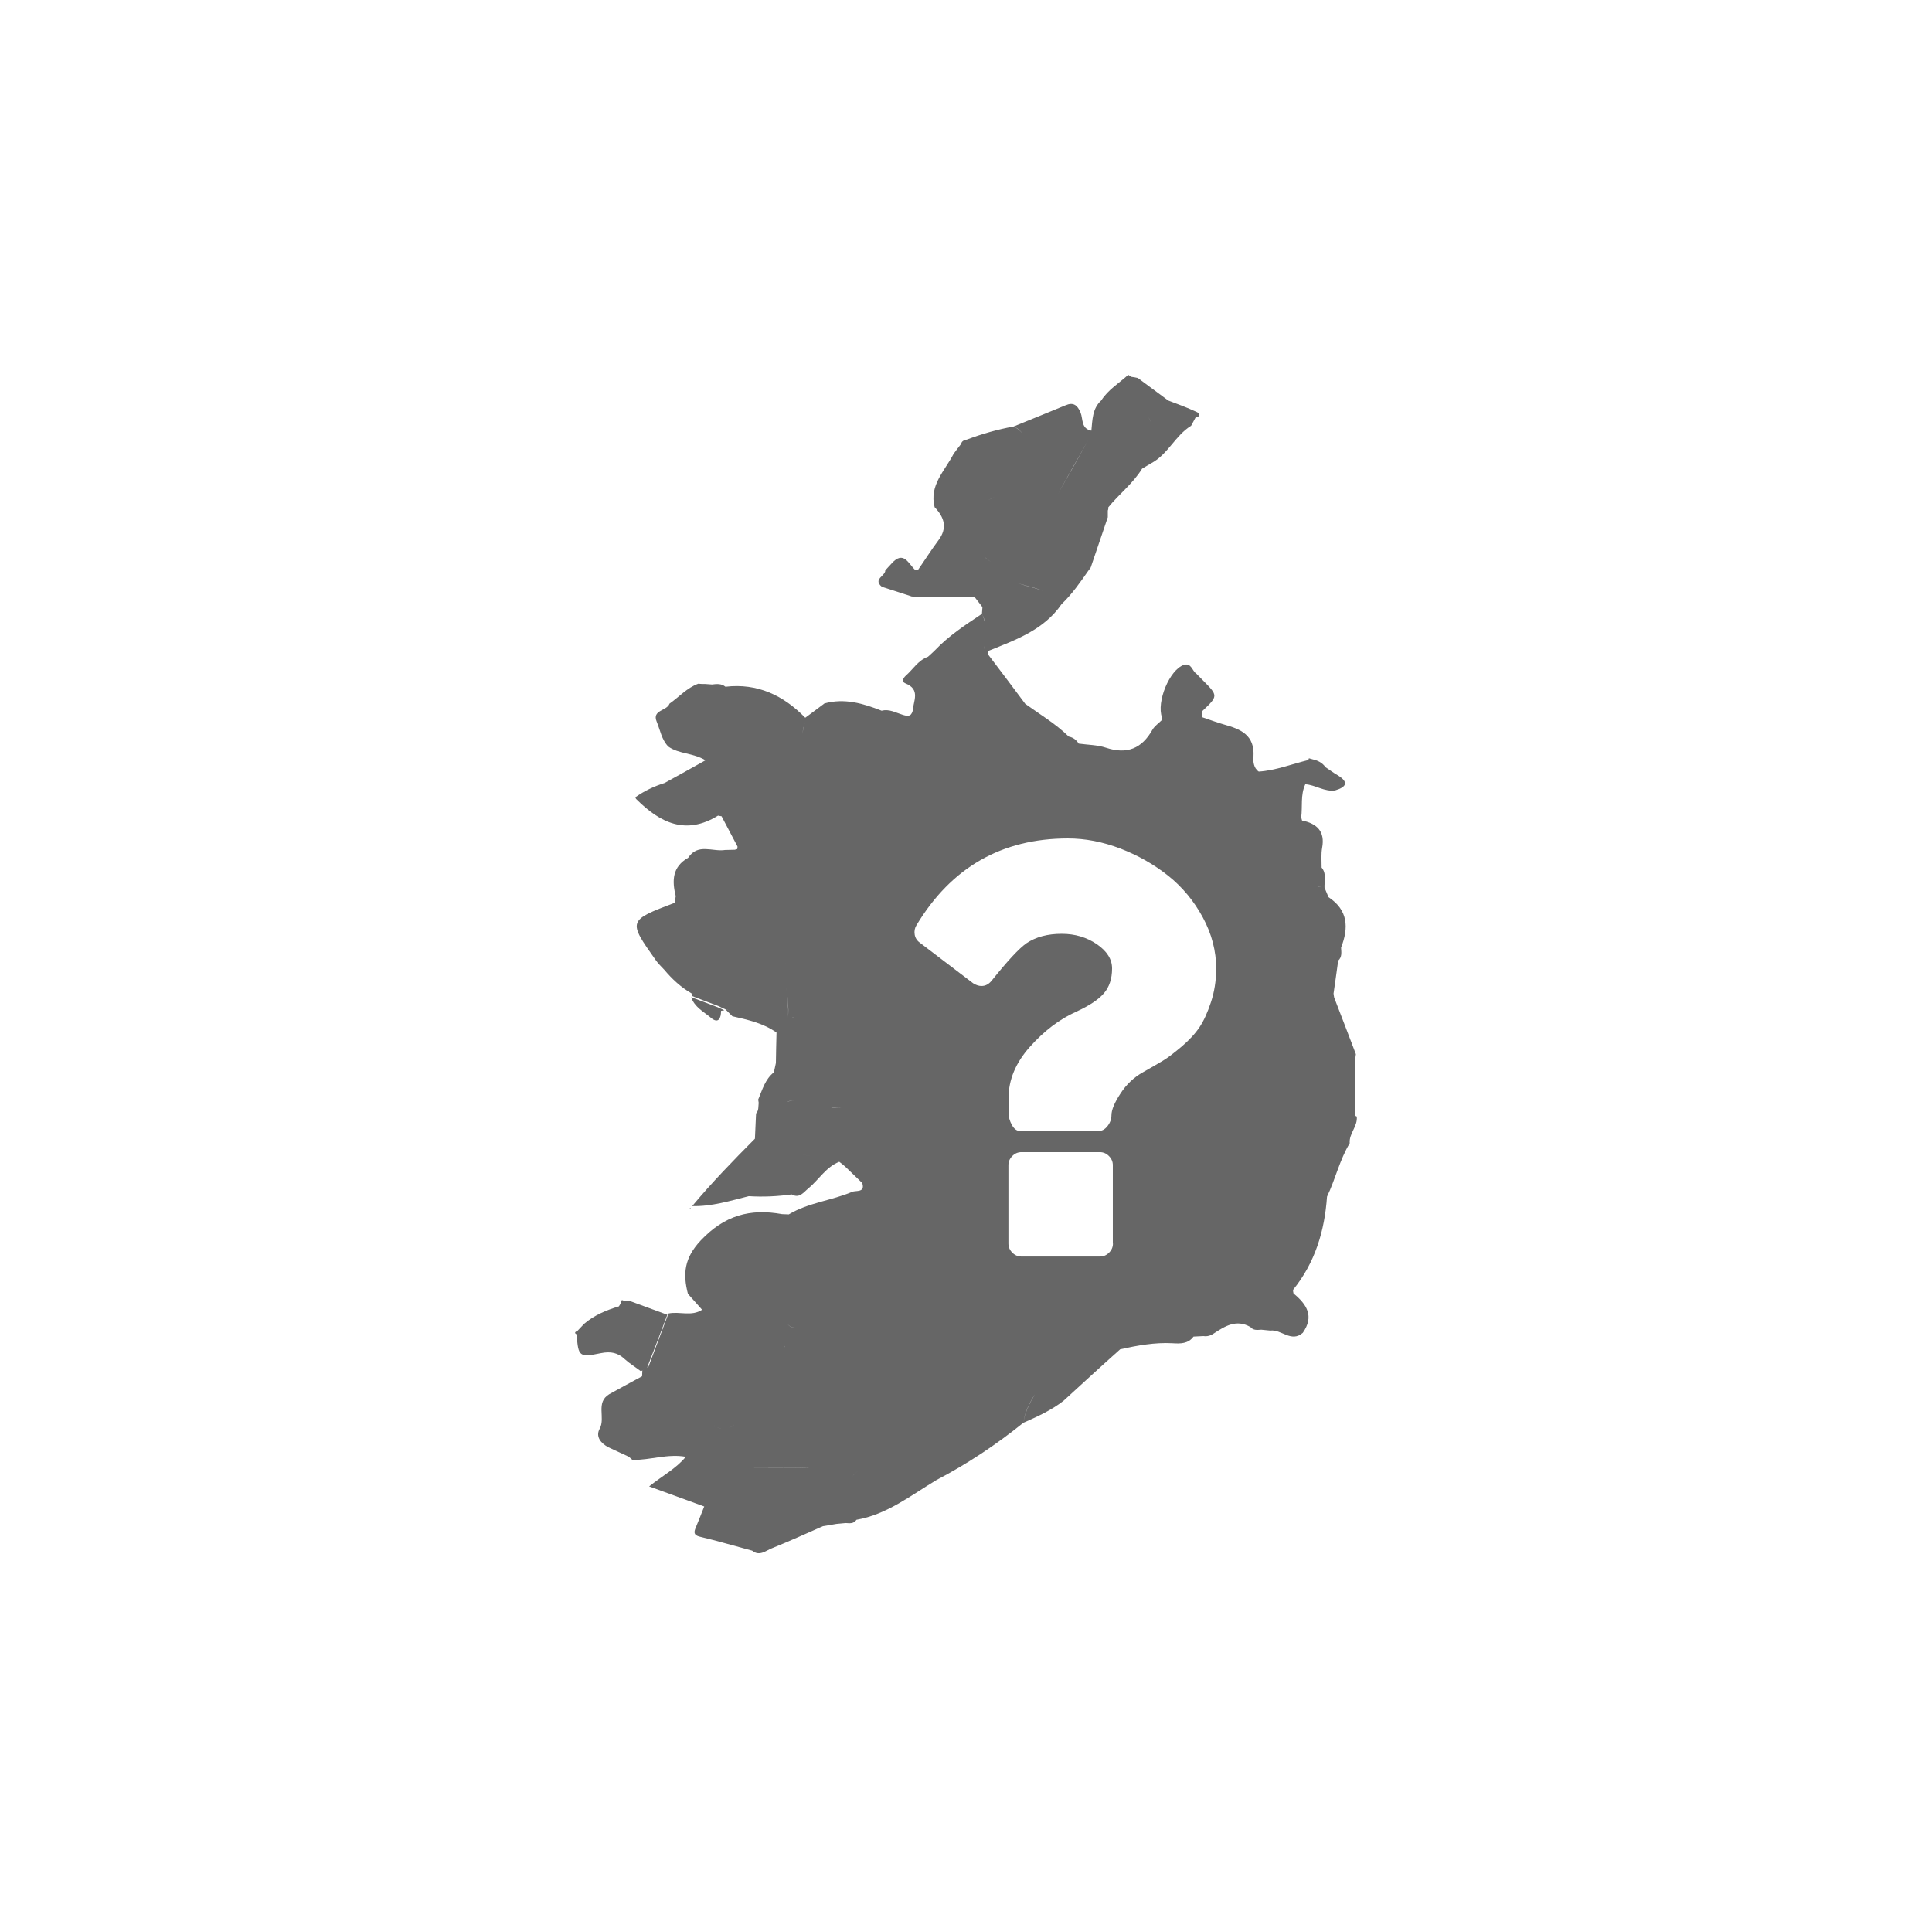 <?xml version="1.0" encoding="utf-8"?>
<!-- Generator: Adobe Illustrator 19.1.0, SVG Export Plug-In . SVG Version: 6.00 Build 0)  -->
<svg version="1.0" id="Layer_2" xmlns="http://www.w3.org/2000/svg" xmlns:xlink="http://www.w3.org/1999/xlink" x="0px" y="0px"
	 viewBox="290 -288.6 1539.6 1536.6" enable-background="new 290 -288.6 1539.6 1536.6" xml:space="preserve">
<g display="none" opacity="0.6">
	<g display="inline">
		<path fill="#E5FF1D" d="M1064.5,1258.1c431.6,1.1,778.7-343.8,778.5-773.6c-0.2-430-347.3-774.4-779.1-773.1
			c-428.7,1.3-771.6,342.2-773.9,769C287.7,910.8,632.5,1257,1064.5,1258.1z M1068.5,1218.9c-403-9.5-731.9-305.6-736.4-727.5
			c-4.3-405.4,300-734.7,732.1-738c416.5-3.1,735.2,320.2,737.9,733.8C1804.7,888.8,1471.3,1215.3,1068.5,1218.9z"/>
	</g>
	<path display="inline" fill="#E5FF1D" d="M1481.1,214.1c0.4-45.1-18.8-57.4-60.9-57.2c-236.8,1.2-473.6,0.3-710.4,1
		c-13.2,0-30.5-2.9-41.7,3c-31,2.1-23.7,34.4-23.8,55.9c-0.7,168.5,0.6,336.9-1,505.4c-0.4,45.1,18.8,57.4,60.9,57.2
		c236.8-1.2,473.6-0.3,710.4-1c13.2,0,30.5,2.9,41.7-3c31-2.1,23.7-34.4,23.8-55.9C1480.8,551,1479.5,382.5,1481.1,214.1z
		 M1084.7,723.5c-104.6,0-209.2-3-313.6,1.1c-58.4,2.3-73.2-19.8-72.1-74.4c3.1-143.9,1.4-287.9,0.6-431.9c0-1.9,0-3.9,0.1-5.9
		c2.7-0.1,5.3-0.2,7.8-0.2c110.7,0.8,221.4,0.4,332.1,0.4c104.6,0,209.2,3,313.6-1.1c58.4-2.3,73.2,19.8,72.1,74.4
		c-3.1,143.9-1.4,287.9-0.6,431.9c0,1.9,0,3.9-0.1,5.9c-2.7,0.1-5.3,0.2-7.8,0.2C1306.2,723.1,1195.4,723.5,1084.7,723.5z"/>
</g>
<g>
	<g>
		<g>
			<path fill="#666666" d="M821.8,759.2c-9.7-3.5-19.4-7.2-29.1-10.7c-1.8,0-3.5-0.2-5.3-0.2c-2.8-2.1-2.3,0.7-2.8,1.9
				c-0.5,0.7-0.9,1.6-1.4,2.3c-10,3-19.6,7-27.7,13.9c-1.8,1.9-3.5,3.7-5.3,5.6c-2.1,0.9-2.8,1.8-0.4,3l-0.2,0.4
				c1.2,16.9,1.9,18,19.2,14.4c7.9-1.6,13.6-0.4,19.2,4.9c3.9,3.5,8.5,6.3,12.7,9.5c1.6-0.9,3.3-1.8,4.9-2.6
				C811.2,787.4,816.5,773.3,821.8,759.2z"/>
			<path fill="#666666" d="M839.6,675.2c0.4-0.4,0.7-0.9,0.9-1.2c-0.4,0.2-0.7,0.2-0.9,0.5C839.6,674.4,839.6,674.8,839.6,675.2z"/>
			<path fill="#666666" d="M840.6,673.9C840.6,673.7,840.6,673.7,840.6,673.9L840.6,673.9C840.6,673.7,840.8,673.7,840.6,673.9
				C840.6,673.7,840.6,673.7,840.6,673.9C840.6,673.7,840.6,673.7,840.6,673.9z"/>
			<path fill="#666666" d="M840.8,506.1c2.6,7.9,10,11.6,15.7,16.4c6,5.1,8.1,0.4,8.1-5.5c0.9-0.2,1.8-0.2,2.6-0.4
				c-1.8-0.9-3.5-1.8-5.3-2.5C854.9,511.5,847.9,508.7,840.8,506.1z"/>
		</g>
	</g>
</g>
<path fill="#666666" d="M1371.2,601.2c-1.2-0.2-1.2-1.1-1.4-1.8c0-14.3,0-28.4,0-42.6c0.2-1.8,0.5-3.5,0.7-5.3
	c-5.8-15-11.4-30.1-17.3-45.1c-0.2-1.1-0.4-2.1-0.5-3.2c1.1-7.8,2.3-15.7,3.3-23.4c0.2-0.9,0.2-1.9,0.4-2.8c3.2-3,2.5-6.7,2.3-10.4
	c6.2-15.9,5.6-29.9-10-40.2c-1.1-2.5-2.1-5.1-3.2-7.6c-0.2-5.5,1.8-11.1-2.3-16c0-5.3-0.5-10.6,0.4-15.7c2.5-13.2-4.2-19.4-16-21.8
	c-0.2-0.9-0.4-1.6-0.7-2.3c1.2-8.8-0.7-18.1,3.3-26.6l-0.2-0.2c0.1,0.1,0.2,0.2,0.2,0.2c8.1,0.5,15.3,6.2,23.8,4.9
	c9.3-2.8,10.9-6.7,1.8-12.2c-3.3-1.9-6.3-4.2-9.5-6.3c-2.5-3.5-6-5.3-10-6.2c-1.1-0.4-2.1-0.5-3.2-0.9c-0.2,0.5-0.4,0.9-0.5,1.4
	c-13.2,3.2-25.9,8.3-39.5,9.2c-4.2-2.8-4.6-8.5-4.2-11.8c1.1-17.4-10.2-22-23.4-25.7c-5.8-1.6-11.6-3.9-17.4-5.8c0-1.6,0-3.3,0-4.9
	c12.7-12,12.7-12.2,0.7-24.3c-1.8-1.9-3.7-3.7-5.5-5.6c-3.3-2.1-3.9-8.8-9.9-6.9c-11.3,3.7-22,29.4-17.4,41.9
	c-0.2,0.7-0.4,1.6-0.4,2.3c-2.5,2.5-5.6,4.6-7.2,7.4c-8.5,15.1-20.3,19.9-37,14.4c-6.9-2.3-14.6-2.3-21.8-3.3
	c-1.9-3-4.4-4.9-7.9-5.6c-10.4-10.2-22.9-17.6-34.7-26.1c-9.9-13.2-19.7-26.4-29.8-39.6c0.2-0.9,0.4-1.8,0.5-2.6
	c21.8-8.8,44.2-16.7,58.3-37.3c8.3-7.9,14.8-17.3,21.3-26.6c0.7-0.9,1.4-1.8,1.9-2.6c4.6-13.4,9-26.6,13.6-40c0-1.8,0-3.5,0-5.3
	c0.4-0.9,0.5-1.8,0.4-2.6c8.6-10.6,19.7-19,26.9-30.8c2.5-1.4,4.9-3,7.4-4.4c13.2-7,19-22,31.7-29.8c1.2-2.1,2.3-4.2,3.5-6.5
	c4.2-0.9,3.7-3.3,0.7-4.6c-7.2-3.3-14.8-6.2-22.4-9c-8.1-6-16.2-12-24.3-18c-1.8-0.4-3.3-0.7-5.1-0.9c-0.9-0.5-1.6-1.1-2.5-1.6
	c-7.4,6.7-16,11.8-21.5,20.4c0.9,0.4,1.6,0.7,2.3,1.1c-0.7-0.4-1.6-0.7-2.3-1.1c-7.2,6.5-7,15.5-7.9,24.1c-8.3-1.6-6.5-9.2-8.6-14.4
	c-2.5-6-5.8-8.5-12-5.8c-13.7,5.6-27.5,11.3-41.4,16.9c3.2,1.2,5.5,3.3,7.2,5.8c-1.8-2.5-4.1-4.4-7.2-5.8
	c-12.7,2.3-25,5.8-37.2,10.4c-2.1,0.4-4.1,1.1-4.6,3.5c-2.1,2.6-4.1,5.3-6,7.9c-7,13.6-19.6,25-15.1,42.5c7.8,8.1,10.4,16.6,3,26.4
	c-5.8,7.8-10.9,15.9-16.4,23.8c-0.7,0-1.4,0-1.9,0c-5.5-4.8-9.3-16.4-19.2-5.1c-0.9,0.9-1.8,1.9-2.6,2.8l0.2-0.2
	c-0.9,0.9-1.8,1.9-2.6,2.8h0.2c-0.2,4.4-10,6.9-2.8,12.9c7.9,2.6,16,5.1,24,7.8c15.9,0,31.9,0,47.7,0.2c0.9,0.4,1.6,0.5,2.5,0.5
	c1.9,2.6,4.1,5.1,6,7.8c-0.2,1.8-0.2,3.5-0.4,5.3c1.6,3,2.5,6,2.6,9c-0.4-3-1.1-6-2.6-9c-13.2,8.8-26.4,17.4-37.5,29.1
	c-1.8,1.8-3.5,3.3-5.5,5.1c-7.8,2.8-11.8,9.9-17.6,15c-2.1,1.9-3.7,4.9-0.4,6.2c12.3,4.9,6.3,14.1,5.8,22c-1.4,4.8-4.2,4.2-8.1,3
	c-5.3-1.6-10.6-4.8-16.6-3.2C977.8,272,963,267.6,947,272c-5.1,3.9-10.2,7.6-15.3,11.4c-17.4-17.8-38-27.7-63.6-24.7
	c-3.2-2.6-6.9-2.3-10.7-1.8c-1.8-0.2-3.7-0.2-5.5-0.4c-1.8,0-3.7,0-5.5-0.2c-9,3.3-15.3,10.6-22.9,15.9c-1.9,5.8-14.1,4.9-10.2,14.3
	c2.8,6.7,3.9,14.4,9.3,19.9c8.5,6,19.6,4.9,29.6,10.9c-11.6,6.5-22,12.3-32.6,18.1c-8.3,2.6-16.2,6.3-23.3,11.4
	c0.4,0.9,0.5,1.4,0.9,1.6c18.8,18.7,39.3,28.9,65,13c0.9,0.2,1.8,0.4,2.8,0.5c-2.6-15.1-5.3-30.1-7.9-45.3
	c2.6,15.1,5.3,30.1,7.9,45.3c4.2,8.1,8.5,16,12.7,24.1c0,0.7,0,1.4-0.2,2.1c-0.7,0-1.2,0.2-1.8,0.5c-2.6,0-5.3,0.2-7.9,0.2
	c-9.9,1.6-21.7-5.6-29.4,6.2c-12.7,7.2-13,18.3-9.9,30.6c-0.4,1.8-0.5,3.5-0.9,5.3c-37.2,14.1-37.3,14.3-15.1,45.6
	c1.9,2.8,4.6,5.3,6.9,7.8c6.2,7.4,13.2,13.9,21.7,18.8c0,0.7,0.2,1.4,0.4,2.1c7,2.6,14.1,5.5,21.3,8.1c1.8,0.9,3.5,1.8,5.3,2.5
	l0.2,0.2c1.6,0.3,3.1,0.5,4.6,0.5c-1.4,0-3-0.1-4.6-0.5c1.8,1.8,3.5,3.5,5.3,5.3c12.3,2.8,24.7,5.5,35.2,13
	c-0.2,8.1-0.4,16.2-0.5,24.3c-0.5,2.5-1.1,4.9-1.6,7.4c-7,5.5-9.2,13.9-12.5,21.7c0.2,0.9,0.2,1.8,0.4,2.6c-0.4,3,0.2,6-2.1,8.5
	c-0.4,6.7-0.5,13.4-0.9,20.1c-17.3,17.4-34.3,34.9-50,53.7c15.5,0.4,30.3-4.2,45.1-7.9c11.4,0.7,22.7,0.2,34.2-1.4
	c6.3,3.5,9.5-1.8,13.4-4.9c8.3-6.9,13.9-16.9,24.5-21.1c1.6,1.2,3.2,2.5,4.6,3.7c4.6,4.4,9.2,8.8,13.7,13.2c2.6,7.9-5.1,5.8-7.9,7
	c-16.4,7-34.9,8.6-50.6,18c-0.1,0.2-0.1,0.5-0.1,0.7c0-0.2,0-0.5,0.1-0.7h-0.5c-1.6,0-3.3-0.2-4.9-0.2c-25.4-4.6-45.8,0.9-64.8,21
	c-13.2,14.1-14.3,26.6-10.2,42.5c3.7,4.2,7.6,8.5,11.3,12.7c-8.5,5.6-18,1.1-26.8,3c-5.3,14.1-10.6,28.2-15.9,42.3
	c-1.6,0.9-3.3,1.8-4.9,2.6c0,1.8-0.2,3.3-0.2,5.1c-8.8,4.8-17.6,9.5-26.2,14.3c-11.1,6.7-2.8,18.7-7.6,27.5
	c-3.5,6.3,0.9,11.6,6.9,14.8c5.5,2.6,10.9,5.1,16.4,7.6c0.9,0.9,1.8,1.6,2.8,2.5c14.3,0.2,28-5.1,42.5-2.5
	c-7.6,9.3-18.5,15-29.2,23.6c15.9,5.8,29.8,10.9,43.9,16c-2.3,5.6-4.4,11.3-6.7,16.7c-1.6,3.7-1.9,6.2,3.3,7.4
	c13.9,3.3,27.7,7.4,41.6,11.1c5.8,4.8,10.9,0,15.7-1.9c13.7-5.5,27.1-11.6,40.7-17.6c3.5-0.5,7-1.2,10.7-1.8
	c2.5-0.2,4.9-0.5,7.4-0.7c3.2,0.2,6.5,0.7,8.6-2.6c24.3-4.2,43.3-19.4,63.8-31.7c24.7-12.9,47.6-28.2,69.2-45.6
	c1.2-8.5,4.9-15.9,9.2-22.7c-4.2,7-7.9,14.3-9.2,22.7c11.1-4.9,22.4-10,32.1-17.6c15-13.7,29.9-27.5,45.1-41
	c13.7-3,27.7-5.6,41.7-4.8c6.2,0.4,12.5,0.5,16.7-5.3c2.6-0.2,5.3-0.2,7.9-0.4c3,0.4,5.5-0.2,8.3-2.1c8.8-5.8,18-11.6,29.2-5.1
	c2.3,2.8,5.5,2.3,8.6,2.1c2.5,0.2,4.8,0.5,7.2,0.7c8.8-1.2,16.7,9.9,25.9,1.8c9.3-13.2,3.2-22.7-7.4-31.4c-0.2-0.9-0.4-1.9-0.4-2.8
	c17.6-21.7,25.2-47,27.1-74.3c6.7-13.9,10-29.2,18.1-42.6C1364.9,614.7,1372.1,609.1,1371.2,601.2z M1207.7,48.8
	c-0.9-1.8-1.7-3.5-2.6-5.3C1206,45.3,1206.9,47,1207.7,48.8z M1138.9,155c2.1,0.5,4.3,1,6.4,1.6C1143.2,156,1141,155.5,1138.9,155z
	 M1157.2,62.2c-7.9,14.3-16,28.4-24,42.6C1141.1,90.5,1149.1,76.4,1157.2,62.2z M1120.7,182.1c-6.2-2.3-12.8-3.7-19.4-5.8
	C1107.8,178.2,1114.5,179.6,1120.7,182.1z M922.4,522.4c-0.5,0-1.4,0.2-2.1,0.2C921,522.6,921.9,522.2,922.4,522.4z M914.8,479.8
	c0.4-0.2,0.7-0.4,1.1-0.5C915.7,479.5,915.3,479.6,914.8,479.8z M918,522.1c0.5-8.1-0.4-16.2-1.4-24.3
	C917.6,505.9,918.7,513.8,918,522.1z M916.8,589.5c2-0.5,4.2-1.4,6.3-0.7C921,588.1,918.9,589.2,916.8,589.5z M931.2,288
	c-0.7,2.8-1.4,5.6-1.9,8.5C929.8,293.6,930.3,290.8,931.2,288z M927.8,631.3c3.6,0.7,7.2,1.3,10.9,1.8
	C935,632.6,931.4,632,927.8,631.3z M951.4,593.7c2.8,0.5,6-0.2,8.8,0.4C957.4,593.6,954.2,594.5,951.4,593.7z M932.9,796.6
	c-1.5-2.8-3-5.6-4.4-8.5C929.9,791,931.4,793.8,932.9,796.6z M923.3,769.2c-3.6,0.2-5.3-1.7-6.5-4
	C918,767.5,919.7,769.2,923.3,769.2z M915.3,785.2c-0.4-0.9-0.4-2.3-0.7-3.2C915,783,915.1,784.4,915.3,785.2z M859.1,846.5
	c0,0.9,0.2,1.8,0.2,2.8C859.3,848.4,859.1,847.5,859.1,846.5z M861.7,849.4c0.9,0,1.8,0.1,2.7,0.1
	C863.5,849.5,862.6,849.5,861.7,849.4z M870.4,849.2c1.8-0.2,3.5-0.9,4.9-2.6C873.9,848.3,872.3,849,870.4,849.2z M882.9,881.2
	c18.1,0,36.3,0.2,54.3-0.4C919.2,881.6,901.1,881.2,882.9,881.2z M968.5,888.5c1.6-1.6,3.3-3.2,5.1-4.6
	C971.9,885.3,970.1,886.9,968.5,888.5z M1082.7,107.4c-1.8,0.9-3.5,1.8-5.3,2.6C1079.1,109.2,1080.9,108.3,1082.7,107.4z
	 M1074.7,155.2c1.6,1.6,3.2,2.8,4.9,3.9C1077.9,158,1076.1,156.8,1074.7,155.2z M1074.7,229.9c-0.2-1.2-0.2-2.5-0.2-3.7
	C1074.5,227.4,1074.7,228.7,1074.7,229.9z M1176.9,702.4c0,2.8-1,5.2-3.1,7.3c-2.1,2.1-4.5,3.1-7.3,3.1H1104c-2.8,0-5.2-1-7.3-3.1
	c-2.1-2.1-3.1-4.5-3.1-7.3V640c0-2.8,1-5.2,3.1-7.3s4.5-3.1,7.3-3.1h62.4c2.8,0,5.2,1,7.3,3.1c2.1,2.1,3.1,4.5,3.1,7.3V702.4z
	 M1255,510.1c-2.7,8.2-5.7,14.8-9.1,19.9s-8.2,10.3-14.3,15.5c-6.2,5.2-11.1,9-15,11.3s-9.1,5.4-15.9,9.2c-7.1,4-13.1,9.6-17.8,16.9
	c-4.8,7.3-7.2,13.1-7.2,17.4c0,2.9-1,5.8-3.1,8.5c-2.1,2.7-4.5,4-7.3,4H1103c-2.6,0-4.8-1.6-6.6-4.8c-1.8-3.2-2.7-6.5-2.7-9.8v-11.7
	c0-14.4,5.6-28,16.9-40.7c11.3-12.7,23.7-22.2,37.2-28.2c10.2-4.7,17.5-9.5,21.9-14.6c4.3-5,6.5-11.6,6.5-19.8
	c0-7.3-4-13.7-12.1-19.3c-8.1-5.5-17.4-8.3-28-8.3c-11.3,0-20.6,2.5-28.1,7.5c-6.1,4.3-15.3,14.3-27.8,29.9
	c-2.3,2.8-4.9,4.2-8.1,4.2c-2.1,0-4.2-0.7-6.5-2.1l-42.7-32.5c-2.3-1.7-3.6-3.9-4-6.5c-0.4-2.6,0-5,1.4-7.3
	c27.7-46.1,68-69.2,120.7-69.2c13.9,0,27.8,2.7,41.9,8.1c14,5.4,26.7,12.6,38,21.6c11.3,9,20.5,20.1,27.6,33.2
	c7.1,13.1,10.7,26.8,10.7,41.2C1259.1,493.2,1257.7,502,1255,510.1z M1307.7,345.5c2.1,2.2,4.3,4.3,6.6,6.4
	C1312.1,349.9,1309.9,347.7,1307.7,345.5z M1338.1,417.4c1.7,0.2,3.5,0.6,5.3,1.1C1341.6,418.1,1339.9,417.8,1338.1,417.4z"/>
</svg>
